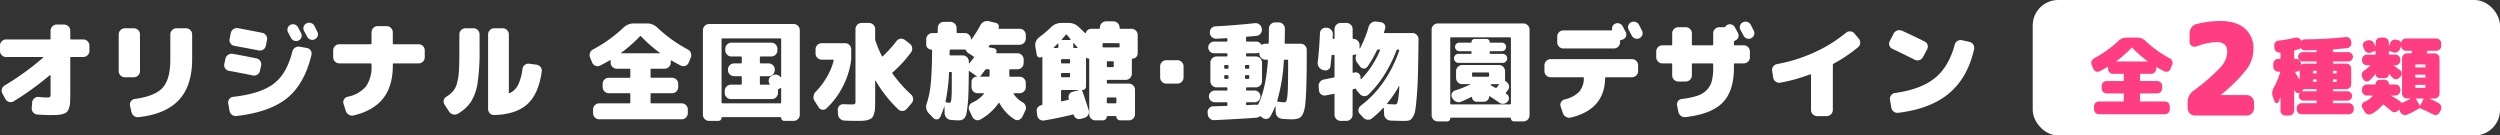 <svg id="レイヤー_1" data-name="レイヤー 1" xmlns="http://www.w3.org/2000/svg" viewBox="0 0 738.315 40">
  <rect x="0" y="0" width="738.315" height="40" fill="#333333" stroke="none"/>
  <defs>
    <style>
      .cls-1 {
        fill: #fff;
      }

      .cls-2 {
        fill: #ff3d80;
      }
    </style>
  </defs>
  <title>txt_design</title>
  <g>
    <g>
      <path class="cls-1" d="M24.617,11.65a1.83,1.83,0,0,1,1.792,1.791v1.6a1.828,1.828,0,0,1-1.792,1.793H21.033a.25.25,0,0,0-.283.283V27.684q0,1.605-.047,2.515a6.269,6.269,0,0,1-.315,1.7,3.11,3.11,0,0,1-.6,1.133,2.69,2.69,0,0,1-1.148.6,7.09,7.09,0,0,1-1.7.3q-.88.05-2.483.049-.975,0-3.4-.159A1.688,1.688,0,0,1,9.809,33.2a1.741,1.741,0,0,1-.44-1.336l.126-1.6a1.768,1.768,0,0,1,.612-1.211,1.641,1.641,0,0,1,1.274-.424q1.6.158,2.452.158a1.643,1.643,0,0,0,.928-.158c.114-.1.173-.418.173-.943V22.309c0-.043-.027-.075-.079-.1a.175.175,0,0,0-.142,0,87.976,87.976,0,0,1-10.657,7.7,1.7,1.7,0,0,1-1.352.189,1.632,1.632,0,0,1-1.069-.818L.723,27.652a1.815,1.815,0,0,1,.66-2.42,78.761,78.761,0,0,0,11.35-8.207.131.131,0,0,0,.047-.125.075.075,0,0,0-.079-.062H1.792A1.721,1.721,0,0,1,.534,16.3,1.722,1.722,0,0,1,0,15.045v-1.6a1.717,1.717,0,0,1,.534-1.255,1.718,1.718,0,0,1,1.258-.536H14.65a.25.25,0,0,0,.284-.283V9.041a1.826,1.826,0,0,1,1.792-1.793h2.232A1.828,1.828,0,0,1,20.75,9.041v2.326a.249.249,0,0,0,.283.283Z"/>
      <path class="cls-1" d="M41.342,21.02a1.824,1.824,0,0,1-1.792,1.791h-2.7a1.826,1.826,0,0,1-1.792-1.791V10.141A1.824,1.824,0,0,1,36.846,8.35h2.7a1.822,1.822,0,0,1,1.792,1.791ZM54.955,8.35a1.824,1.824,0,0,1,1.792,1.791v7.326q0,7.86-3.914,12.056T40.9,34.6a1.757,1.757,0,0,1-1.352-.379A2.046,2.046,0,0,1,38.8,33l-.408-1.824a1.631,1.631,0,0,1,.282-1.274,1.575,1.575,0,0,1,1.132-.675q6.006-.818,8.253-3.348T50.3,17.623V10.141A1.822,1.822,0,0,1,52.094,8.35Z"/>
      <path class="cls-1" d="M74.667,22.277q-4.306-.882-7.042-1.353a1.64,1.64,0,0,1-1.131-.738,1.617,1.617,0,0,1-.252-1.3l.346-1.572a1.738,1.738,0,0,1,.786-1.131,1.827,1.827,0,0,1,1.352-.283q2.735.471,7.042,1.351a1.781,1.781,0,0,1,1.352,2.108l-.346,1.57a1.758,1.758,0,0,1-2.107,1.353Zm15.94-8.111a1.662,1.662,0,0,1,1.132.723,1.576,1.576,0,0,1,.251,1.289q-2.043,8.58-7.168,12.763T69.857,34.254a1.778,1.778,0,0,1-1.352-.361,1.844,1.844,0,0,1-.722-1.209l-.378-2.139a1.607,1.607,0,0,1,.315-1.289,1.553,1.553,0,0,1,1.163-.66q8.048-.912,11.931-3.852t5.518-9.51a1.953,1.953,0,0,1,.8-1.148,1.757,1.757,0,0,1,1.336-.3ZM70.266,8.318q2.766.5,7.2,1.383a1.766,1.766,0,0,1,1.132.77,1.678,1.678,0,0,1,.251,1.336l-.346,1.73a1.685,1.685,0,0,1-.786,1.115,1.756,1.756,0,0,1-1.352.237q-2.358-.473-7.168-1.352a1.7,1.7,0,0,1-1.116-.725,1.6,1.6,0,0,1-.267-1.32l.346-1.728a1.808,1.808,0,0,1,.77-1.147A1.74,1.74,0,0,1,70.266,8.318Zm15.5-.974a1.6,1.6,0,0,1,1.273-.1,1.755,1.755,0,0,1,.99.85c.105.189.252.466.44.834s.335.644.441.832A1.6,1.6,0,0,1,89,11.037a1.522,1.522,0,0,1-.849.928,1.6,1.6,0,0,1-1.242.062,1.643,1.643,0,0,1-.959-.816c-.1-.19-.251-.467-.44-.834s-.335-.645-.44-.834a1.548,1.548,0,0,1-.11-1.24A1.581,1.581,0,0,1,85.766,7.344Zm7.073.283c.105.209.257.514.456.91s.341.682.425.85a1.564,1.564,0,0,1,.094,1.258,1.63,1.63,0,0,1-.849.943,1.6,1.6,0,0,1-1.273.094,1.745,1.745,0,0,1-.99-.85q-.283-.566-.912-1.7a1.637,1.637,0,0,1-.11-1.274,1.572,1.572,0,0,1,.833-.959,1.7,1.7,0,0,1,1.32-.093A1.649,1.649,0,0,1,92.839,7.627Z"/>
      <path class="cls-1" d="M123.649,13.064a1.828,1.828,0,0,1,1.792,1.793v2.075a1.828,1.828,0,0,1-1.792,1.793h-7.357a.249.249,0,0,0-.282.283v.346q0,6.1-2.877,9.73T104.377,34.1a1.8,1.8,0,0,1-1.367-.237,2.047,2.047,0,0,1-.9-1.115l-.66-2.107a1.507,1.507,0,0,1,.157-1.3,1.64,1.64,0,0,1,1.069-.77A9.4,9.4,0,0,0,108.1,25.5a10,10,0,0,0,1.619-6.146v-.346c0-.19-.084-.283-.252-.283H100.2A1.828,1.828,0,0,1,98.4,16.932V14.857a1.828,1.828,0,0,1,1.792-1.793h9.274c.168,0,.252-.093.252-.283V9.512a1.822,1.822,0,0,1,1.792-1.791h2.7a1.824,1.824,0,0,1,1.792,1.791v3.269a.249.249,0,0,0,.282.283Z"/>
      <path class="cls-1" d="M139.84,8.35a1.822,1.822,0,0,1,1.792,1.791v4.81a60.75,60.75,0,0,1-.581,9.494,14.6,14.6,0,0,1-1.934,5.565,11.479,11.479,0,0,1-3.929,3.584,1.787,1.787,0,0,1-1.384.189,2,2,0,0,1-1.163-.816l-1.352-2.076a1.531,1.531,0,0,1-.236-1.289,1.681,1.681,0,0,1,.8-1.069,8.777,8.777,0,0,0,2-1.65A6.353,6.353,0,0,0,135,24.445a17.452,17.452,0,0,0,.55-3.662q.109-2.059.11-5.832v-4.81a1.822,1.822,0,0,1,1.792-1.791ZM158.421,19.1a1.782,1.782,0,0,1,1.194.675,1.655,1.655,0,0,1,.378,1.3q-.913,6.664-4.276,9.7t-9.809,3.192a1.58,1.58,0,0,1-1.242-.5,1.784,1.784,0,0,1-.519-1.289V10.141a1.824,1.824,0,0,1,1.792-1.791h2.547a1.822,1.822,0,0,1,1.792,1.791v17.2c0,.189.083.242.251.158A5.278,5.278,0,0,0,153,25.09a15.119,15.119,0,0,0,1.3-4.731,1.731,1.731,0,0,1,.676-1.179,1.692,1.692,0,0,1,1.3-.362Z"/>
      <path class="cls-1" d="M203.127,14.605a1.854,1.854,0,0,1,.912,1.053,1.813,1.813,0,0,1-.063,1.4l-.6,1.445a1.666,1.666,0,0,1-2.326.85q-1.2-.6-2.735-1.479a.107.107,0,0,0-.142-.016A.155.155,0,0,0,198.1,18v.5a1.828,1.828,0,0,1-1.792,1.793h-3.93c-.168,0-.252.094-.252.281v2.139a.223.223,0,0,0,.252.252h6.13A1.822,1.822,0,0,1,200.3,24.76v.974a1.826,1.826,0,0,1-1.792,1.793h-6.13c-.168,0-.252.094-.252.284v2.451a.223.223,0,0,0,.252.252h8.96a1.828,1.828,0,0,1,1.792,1.791v1.133a1.826,1.826,0,0,1-1.792,1.791h-24.4a1.826,1.826,0,0,1-1.792-1.791V32.305a1.828,1.828,0,0,1,1.792-1.791h8.929c.189,0,.283-.084.283-.252V27.811a.25.25,0,0,0-.283-.284h-6.1a1.826,1.826,0,0,1-1.792-1.793V24.76a1.822,1.822,0,0,1,1.792-1.791h6.1c.189,0,.283-.084.283-.252V20.578a.249.249,0,0,0-.283-.281h-3.742a1.828,1.828,0,0,1-1.792-1.793v-.6a.153.153,0,0,0-.078-.14.1.1,0,0,0-.141.015q-1.416.851-2.924,1.6a1.576,1.576,0,0,1-1.321.047,1.67,1.67,0,0,1-.974-.928l-.6-1.445a1.8,1.8,0,0,1-.063-1.4,1.854,1.854,0,0,1,.912-1.053,41.269,41.269,0,0,0,8.96-6.414,4.3,4.3,0,0,1,3.05-1.257h3.961a4.3,4.3,0,0,1,3.05,1.257A41.244,41.244,0,0,0,203.127,14.605Zm-19.649,1.131H194.8c.126,0,.147-.041.063-.125a41.822,41.822,0,0,1-5.533-4.873c-.126-.125-.251-.115-.377.032a42.834,42.834,0,0,1-5.533,4.841C183.331,15.7,183.352,15.736,183.478,15.736Z"/>
      <path class="cls-1" d="M234.409,7.092A1.828,1.828,0,0,1,236.2,8.883V33.908a1.828,1.828,0,0,1-1.792,1.793h-2.767a.913.913,0,0,1-.943-.943.138.138,0,0,0-.157-.156H213.25a.137.137,0,0,0-.157.156.913.913,0,0,1-.943.943h-2.767a1.826,1.826,0,0,1-1.792-1.793V8.883a1.826,1.826,0,0,1,1.792-1.791Zm-3.993,23.422a.251.251,0,0,0,.283-.284V26.111c0-.041-.027-.072-.079-.093a.173.173,0,0,0-.141,0,.09.09,0,0,1-.063.031l-.22.127c-.043.019-.084.041-.126.062s-.084.041-.126.063a.324.324,0,0,0-.189.314v.85a1.826,1.826,0,0,1-1.792,1.791H215.828a1.826,1.826,0,0,1-1.792-1.791v-.66a1.826,1.826,0,0,1,1.792-1.793h2.955a.25.25,0,0,0,.283-.283V22.748c0-.168-.094-.252-.283-.252h-2.012a1.824,1.824,0,0,1-1.792-1.791v-.189a1.824,1.824,0,0,1,1.792-1.791h2.012a.251.251,0,0,0,.283-.284V16.932c0-.168-.094-.252-.283-.252h-2.8a1.826,1.826,0,0,1-1.792-1.791v-.5a1.824,1.824,0,0,1,1.792-1.791h11.821a1.822,1.822,0,0,1,1.792,1.791v.5a1.824,1.824,0,0,1-1.792,1.791h-3.112c-.189,0-.283.084-.283.252v1.509a.251.251,0,0,0,.283.284h2.327a1.822,1.822,0,0,1,1.791,1.791v.189a1.822,1.822,0,0,1-1.791,1.791h-2.327c-.189,0-.283.084-.283.252v1.981a.25.25,0,0,0,.283.283h2.484c.167,0,.2-.073.094-.221V24.76a1.628,1.628,0,0,1-.2-1.305,1.6,1.6,0,0,1,.771-1.053l.22-.125a1.833,1.833,0,0,1,1.383-.205,1.814,1.814,0,0,1,1.132.8c.042.022.083,0,.126-.062V11.619a.25.25,0,0,0-.283-.283h-17.04a.25.25,0,0,0-.283.283V30.23a.25.25,0,0,0,.283.284Z"/>
      <path class="cls-1" d="M251.386,14.543v3.08a23.735,23.735,0,0,1-2.421,7.813,23.307,23.307,0,0,1-4.873,6.556,1.457,1.457,0,0,1-1.242.408,1.429,1.429,0,0,1-1.084-.722l-1.195-1.856a2.03,2.03,0,0,1-.315-1.4,2.166,2.166,0,0,1,.629-1.3,21.832,21.832,0,0,0,3.285-4.34,18.427,18.427,0,0,0,2.028-4.873.188.188,0,0,0-.047-.187.22.22,0,0,0-.172-.1h-3.333a1.822,1.822,0,0,1-1.792-1.791V14.543a1.826,1.826,0,0,1,1.792-1.793h6.948a1.826,1.826,0,0,1,1.792,1.793Zm12.072,7.01a39.369,39.369,0,0,0,5.6,6.351,1.876,1.876,0,0,1,.6,1.242,1.731,1.731,0,0,1-.409,1.3l-1.446,1.7a1.762,1.762,0,0,1-1.242.614,1.63,1.63,0,0,1-1.273-.457,38.3,38.3,0,0,1-6.7-8.489.114.114,0,0,0-.078-.031c-.032,0-.048.022-.048.063v5.566q0,1.6-.046,2.514a6.748,6.748,0,0,1-.3,1.7,3.153,3.153,0,0,1-.566,1.131,2.512,2.512,0,0,1-1.053.6,5.831,5.831,0,0,1-1.557.3q-.817.048-2.294.047-.849,0-3.27-.094a1.879,1.879,0,0,1-1.289-.566,2.006,2.006,0,0,1-.6-1.289l-.063-1.289a1.6,1.6,0,0,1,.456-1.211,1.493,1.493,0,0,1,1.211-.486q1.225.062,2.452.062a1.776,1.776,0,0,0,.959-.142,1.78,1.78,0,0,0,.142-.957V8.568a1.826,1.826,0,0,1,1.792-1.791h2.231a1.826,1.826,0,0,1,1.792,1.791v2.989a1.348,1.348,0,0,0,.095.533,34.754,34.754,0,0,0,1.886,4.465q.126.219.314.031a40.9,40.9,0,0,0,4.025-4.465,1.612,1.612,0,0,1,1.163-.676,1.839,1.839,0,0,1,1.321.362l1.414,1.1a1.836,1.836,0,0,1,.708,1.194,1.815,1.815,0,0,1-.33,1.353,36.533,36.533,0,0,1-5.6,6.066Z"/>
      <path class="cls-1" d="M302,30.2a2.03,2.03,0,0,1,.881,1.053,1.656,1.656,0,0,1-.063,1.336l-.849,1.824a1.9,1.9,0,0,1-1.022.959,1.41,1.41,0,0,1-1.3-.109,13,13,0,0,1-4.465-4.78c-.105-.146-.2-.158-.283-.031a15.672,15.672,0,0,1-5.439,4.873,1.5,1.5,0,0,1-1.336.063,1.976,1.976,0,0,1-1.022-.975l-.849-1.824a1.656,1.656,0,0,1-.015-1.32,1.8,1.8,0,0,1,.927-.975,9.209,9.209,0,0,0,3.364-2.547q.158-.219-.094-.219H288.7a1.826,1.826,0,0,1-1.792-1.793V24.162a1.5,1.5,0,0,1,1.509-1.508.073.073,0,0,0,.079-.047.075.075,0,0,0-.017-.08l-1.98-1.382a.712.712,0,0,0-.11-.079.617.617,0,0,1-.11-.078.079.079,0,0,0-.1-.049.077.077,0,0,0-.063.081q-.032,3.615-.094,5.972t-.251,4.041q-.189,1.681-.362,2.529a2.668,2.668,0,0,1-.613,1.321,1.779,1.779,0,0,1-.833.566,5.244,5.244,0,0,1-1.147.094q-.283,0-1.981-.125a1.921,1.921,0,0,1-1.305-.629,2.059,2.059,0,0,1-.55-1.351l-.063-1.981c-.021-.021-.042-.043-.063-.062a21.869,21.869,0,0,1-1.195,3.173,1.122,1.122,0,0,1-.927.678,1.211,1.211,0,0,1-1.084-.394l-1.384-1.446a2.739,2.739,0,0,1-.534-2.955,26.774,26.774,0,0,0,1.147-5.816q.361-3.522.393-9.746c0-.168-.073-.252-.22-.252a1.5,1.5,0,0,1-1.509-1.51v-1.57a1.826,1.826,0,0,1,1.792-1.793h1.321a.25.25,0,0,0,.282-.284V8.254A1.748,1.748,0,0,1,277.464,7a1.669,1.669,0,0,1,1.242-.535h2.012a1.826,1.826,0,0,1,1.792,1.791V9.48a.25.25,0,0,0,.283.284h2.169a1.826,1.826,0,0,1,1.792,1.793.1.1,0,0,0,.063.093.063.063,0,0,0,.095-.031,32.79,32.79,0,0,0,2.641-4.213A2.243,2.243,0,0,1,290.637,6.4a2.2,2.2,0,0,1,1.462-.127l2.012.5a1.106,1.106,0,0,1,.77.582,1.064,1.064,0,0,1,.016.959c-.042.125,0,.188.126.188h6.13a1.826,1.826,0,0,1,1.792,1.793V11.43a1.826,1.826,0,0,1-1.792,1.793H292.6a.469.469,0,0,0-.409.252.619.619,0,0,0-.078.093.785.785,0,0,0-.079.125c-.105.147-.063.243.126.284l1.383.283a.946.946,0,0,1,.661.5.819.819,0,0,1,0,.818c-.063.106-.032.156.094.156h6.225a1.828,1.828,0,0,1,1.792,1.793V18.66a1.828,1.828,0,0,1-1.792,1.793h-2.17a.25.25,0,0,0-.282.283v.66c0,.125,0,.3.015.518s.016.383.016.488a.222.222,0,0,0,.251.252h2.8a1.824,1.824,0,0,1,1.792,1.791v1.289a1.826,1.826,0,0,1-1.792,1.793h-1.666a.153.153,0,0,0-.141.078.1.1,0,0,0,.015.141A7.543,7.543,0,0,0,302,30.2Zm-21.692.156a.522.522,0,0,0,.408-.14,2.767,2.767,0,0,0,.236-1.037,25.2,25.2,0,0,0,.126-2.61q.015-1.713.016-5.078c0-.168-.1-.252-.284-.252h-.251c-.188,0-.283.084-.283.252a53.1,53.1,0,0,1-1.006,8.364c-.042.189.02.3.188.345A3.451,3.451,0,0,0,280.31,30.355Zm7.262-13.3a.241.241,0,0,0-.063-.379l-1.635-1.069a1.448,1.448,0,0,1-.566-.754.386.386,0,0,0-.346-.22h-4.244c-.168,0-.251.093-.251.283,0,.146-.006.351-.016.613s-.016.455-.016.582c0,.168.095.25.283.25h3.615a1.826,1.826,0,0,1,1.792,1.793v.471a.1.1,0,0,0,.063.1.065.065,0,0,0,.1-.032Q287.164,17.624,287.572,17.059Zm4.684,4.337v-.66a.25.25,0,0,0-.283-.283h-.6a.454.454,0,0,0-.409.19q-.943,1.255-1.414,1.822c-.084.127-.053.189.094.189h2.3c.188,0,.283-.084.283-.252C292.246,22.193,292.256,21.857,292.256,21.4Z"/>
      <path class="cls-1" d="M334.2,8.506a1.826,1.826,0,0,1,1.792,1.793v5.5a1.558,1.558,0,0,1-1.509,1.508.2.2,0,0,0-.22.22v4.276a1.828,1.828,0,0,1-1.792,1.793h-5.313c-.189,0-.283.084-.283.25v.566a.249.249,0,0,0,.283.283h6.256A1.826,1.826,0,0,1,335.2,26.49v7.262a1.822,1.822,0,0,1-1.792,1.791H330.8a1.13,1.13,0,0,1-1.1-1.1.138.138,0,0,0-.157-.156h-2.515a.138.138,0,0,0-.157.156,1.128,1.128,0,0,1-1.1,1.1h-2.3a1.822,1.822,0,0,1-1.792-1.791V17.467a.14.14,0,0,0-.158-.158.96.96,0,0,1-.6-.219.1.1,0,0,0-.126-.031.1.1,0,0,0-.063.093v8.4a1.074,1.074,0,0,1-1.037,1.037c-.126,0-.168.041-.126.125q1.1,2.988,1.949,5.879a1.583,1.583,0,0,1-.157,1.336,1.855,1.855,0,0,1-1.1.865l-1.1.315a1.6,1.6,0,0,1-1.257-.141,1.587,1.587,0,0,1-.786-.99q-.063-.224-.314-.159-4.276,1.069-8.457,1.762a1.739,1.739,0,0,1-2.013-1.478l-.157-1.164a1.582,1.582,0,0,1,.315-1.225,1.717,1.717,0,0,1,1.1-.66.283.283,0,0,0,.252-.283V16.9a.1.1,0,0,0-.063-.093.129.129,0,0,0-.126,0,.878.878,0,0,1-.912.109.931.931,0,0,1-.566-.738l-.409-2.453a2.706,2.706,0,0,1,.2-1.539,2.916,2.916,0,0,1,.991-1.227A33.327,33.327,0,0,0,310.4,8.035a4.256,4.256,0,0,1,3.018-1.258h2.232a4.138,4.138,0,0,1,3.019,1.289q.879.85,1.76,1.666a.14.14,0,0,0,.157.032.188.188,0,0,0,.126-.125,1.644,1.644,0,0,1,1.666-1.133h2.2c.167,0,.251-.094.251-.283V8.1a1.828,1.828,0,0,1,1.793-1.793h2.232A1.828,1.828,0,0,1,330.644,8.1v.125a.25.25,0,0,0,.283.283Zm-21.63,5.377v-.944a.1.1,0,0,0-.063-.093.1.1,0,0,0-.126.031c-.272.271-.66.639-1.163,1.1-.042.021-.052.058-.031.109s.052.08.094.08h1.006A.251.251,0,0,0,312.566,13.883Zm.786,3.867v.723c0,.168.094.252.283.252h2.138a.222.222,0,0,0,.251-.252V17.75c0-.189-.084-.283-.251-.283h-2.138A.25.25,0,0,0,313.352,17.75Zm0,4.086v.723c0,.168.094.252.283.252h2.138a.222.222,0,0,0,.251-.252v-.723c0-.188-.084-.283-.251-.283h-2.138A.25.25,0,0,0,313.352,21.836Zm5.251,4.81a.027.027,0,0,0,.031-.031.028.028,0,0,0-.031-.031h-4.968a.25.25,0,0,0-.283.283v2.862c0,.167.084.23.252.187.209-.041.519-.109.927-.205s.718-.162.927-.2c.168-.043.231-.137.189-.283a1.654,1.654,0,0,1,.126-1.336,1.513,1.513,0,0,1,1.038-.8Zm-5-15.058c-.042.021-.053.062-.032.125s.053.094.095.094h2.389c.042,0,.073-.026.094-.078a.165.165,0,0,0,0-.141q-.189-.22-.534-.66c-.231-.293-.409-.514-.534-.66-.085-.127-.189-.127-.315,0Q314.013,11.147,313.6,11.588Zm3.364,1.258v1.037a.25.25,0,0,0,.282.283h.85c.041,0,.073-.027.094-.08s.02-.088,0-.109c-.231-.252-.577-.649-1.038-1.2a.1.1,0,0,0-.125-.031A.1.1,0,0,0,316.968,12.846Zm13.676.879V13c0-.168-.1-.252-.283-.252H325.9c-.188,0-.283.084-.283.252v.723a.25.25,0,0,0,.283.283h4.465A.25.25,0,0,0,330.644,13.725Zm-1.729,5.816V18.348c0-.168-.1-.252-.284-.252h-1.477c-.189,0-.283.084-.283.252v1.193a.25.25,0,0,0,.283.283h1.477A.251.251,0,0,0,328.915,19.541Zm-1.761,9.244a.25.25,0,0,0-.283.283V30.23a.25.25,0,0,0,.283.284h2.263a.25.25,0,0,0,.283-.284V29.068a.25.25,0,0,0-.283-.283Z"/>
      <path class="cls-1" d="M347.746,17.781a1.824,1.824,0,0,1,1.792,1.791v3.334a1.828,1.828,0,0,1-1.792,1.791h-3.332a1.826,1.826,0,0,1-1.792-1.791V19.572a1.822,1.822,0,0,1,1.792-1.791Z"/>
      <path class="cls-1" d="M384.121,12.908a1.826,1.826,0,0,1,1.793,1.791v1.666q0,12.39-.6,15.531-.473,2.517-1.793,3.051a6.608,6.608,0,0,1-2.326.282q-.817,0-2.641-.157a1.891,1.891,0,0,1-1.273-.629,2.008,2.008,0,0,1-.549-1.32l-.033-1.666c0-.021-.016-.031-.047-.031a.106.106,0,0,0-.078.031,25.842,25.842,0,0,1-1.383,2.893,1.437,1.437,0,0,1-1.053.754,1.547,1.547,0,0,1-1.273-.315l-.473-.377a.345.345,0,0,0-.439,0,1.651,1.651,0,0,1-.913.346q-4.968.378-12.449.722a1.7,1.7,0,0,1-1.289-.47,1.846,1.846,0,0,1-.6-1.227l-.063-.535a1.629,1.629,0,0,1,.424-1.273,1.648,1.648,0,0,1,1.21-.58q2.641-.064,3.962-.127c.167,0,.251-.094.251-.284v-.5a.25.25,0,0,0-.283-.283h-3.49a1.73,1.73,0,0,1,0-3.459h3.49c.189,0,.283-.082.283-.25v-.41a.251.251,0,0,0-.283-.283h-2.955a1.824,1.824,0,0,1-1.792-1.791V18.473a1.828,1.828,0,0,1,1.792-1.793h2.955c.189,0,.283-.082.283-.25v-.41a.251.251,0,0,0-.283-.284h-3.646a1.645,1.645,0,0,1-1.227-.517,1.709,1.709,0,0,1,0-2.422,1.642,1.642,0,0,1,1.227-.518h3.646a.249.249,0,0,0,.283-.283v-.471a.222.222,0,0,0-.251-.252q-2.108.126-2.987.157a1.838,1.838,0,0,1-1.32-.455,1.771,1.771,0,0,1-.629-1.243V9.67a1.666,1.666,0,0,1,.408-1.274,1.718,1.718,0,0,1,1.195-.613q5.565-.284,11.7-.943a1.892,1.892,0,0,1,1.32.377,1.667,1.667,0,0,1,.692,1.164l.031.252a1.662,1.662,0,0,1-.377,1.305,1.681,1.681,0,0,1-1.195.644c-.336.041-.817.088-1.446.141s-1.089.089-1.383.109c-.168,0-.252.1-.252.283V12a.249.249,0,0,0,.283.283h2.7a1.628,1.628,0,0,1,1.477.817c.064.127.168.148.314.064a1.869,1.869,0,0,1,.943-.252h.692c.189,0,.283-.084.283-.252q.065-2.64.062-4.244a1.83,1.83,0,0,1,1.793-1.793h1.131a1.828,1.828,0,0,1,1.793,1.793q0,1.573-.062,4.213c0,.187.084.283.252.283Zm-21.315,7.137v-.566a.251.251,0,0,0-.284-.284H361.8c-.168,0-.251.094-.251.284v.566a.222.222,0,0,0,.251.252h.723C362.711,20.3,362.806,20.213,362.806,20.045Zm0,2.955v-.566c0-.168-.095-.252-.284-.252H361.8a.222.222,0,0,0-.251.252V23c0,.188.083.283.251.283h.723A.251.251,0,0,0,362.806,23Zm4.873-3.521v.566q0,.252.282.252h.693c.187,0,.283-.084.283-.252v-.566a.251.251,0,0,0-.283-.284h-.693A.25.25,0,0,0,367.679,19.479Zm0,3.521a.25.25,0,0,0,.282.283h.693a.251.251,0,0,0,.283-.283v-.566c0-.168-.1-.252-.283-.252h-.693q-.282,0-.282.252Zm3.9,7.8q2.26-4.433,2.859-12.891c0-.187-.084-.283-.25-.283h-.473a1.822,1.822,0,0,1-1.791-1.791v-.1a.155.155,0,0,0-.078-.14.141.141,0,0,0-.142-.016,1.857,1.857,0,0,1-.723.156h-2.7c-.189,0-.283.084-.283.252v.41a.25.25,0,0,0,.283.282h2.641a1.824,1.824,0,0,1,1.791,1.793v5.533a1.821,1.821,0,0,1-1.791,1.791h-2.641c-.189,0-.283.084-.283.252v.408a.25.25,0,0,0,.283.283h2.231a1.645,1.645,0,0,1,1.227.52,1.7,1.7,0,0,1,0,2.42,1.648,1.648,0,0,1-1.227.519h-2.231a.25.25,0,0,0-.283.283v.284a.251.251,0,0,0,.283.283c.313-.022.755-.049,1.321-.08s.963-.047,1.194-.047a2.029,2.029,0,0,1,.41.031A.308.308,0,0,0,371.578,30.8Zm8.834-10.188v-2.7a.251.251,0,0,0-.284-.283h-.691c-.189,0-.283.084-.283.252a51.265,51.265,0,0,1-1.949,11.82.229.229,0,0,0,.189.315,13.823,13.823,0,0,0,1.916.189.59.59,0,0,0,.52-.252,3.506,3.506,0,0,0,.314-1.211,28.078,28.078,0,0,0,.2-2.89Q380.41,23.912,380.412,20.609Z"/>
      <path class="cls-1" d="M417.163,9.764a1.665,1.665,0,0,1,1.242.535,1.747,1.747,0,0,1,.518,1.258q-.063,6.1-.157,9.933t-.33,6.7q-.235,2.859-.456,4.244a5.339,5.339,0,0,1-.77,2.185,2.194,2.194,0,0,1-1.038.942,5.587,5.587,0,0,1-1.462.142q-1.666,0-4.024-.094a2,2,0,0,1-1.32-.566,1.824,1.824,0,0,1-.6-1.289l-.1-1.793c0-.041-.031-.072-.094-.094s-.1-.01-.125.031a27.435,27.435,0,0,1-3.3,3.083,1.708,1.708,0,0,1-1.352.361,2.027,2.027,0,0,1-1.258-.676l-.974-1.07a1.448,1.448,0,0,1-.361-1.24,1.742,1.742,0,0,1,.675-1.149,30.806,30.806,0,0,0,6.76-7.1,36.086,36.086,0,0,0,4.59-9.211c.042-.168-.022-.252-.189-.252h-.283a.344.344,0,0,0-.345.252,40.011,40.011,0,0,1-3.647,7.308,29.458,29.458,0,0,1-4.653,5.739,1.583,1.583,0,0,1-1.274.439,1.806,1.806,0,0,1-1.242-.629l-.817-.91a2.067,2.067,0,0,1-.283-.5.237.237,0,0,0-.314-.156,1.1,1.1,0,0,1-.221.062,2.209,2.209,0,0,0-.251.063.316.316,0,0,0-.252.345v7.262A1.826,1.826,0,0,1,397.67,35.7h-1.76a1.828,1.828,0,0,1-1.792-1.793V27.936c0-.19-.084-.262-.251-.221-1.049.211-1.845.367-2.39.473a1.623,1.623,0,0,1-1.3-.315,1.573,1.573,0,0,1-.644-1.164l-.094-1.193a1.82,1.82,0,0,1,.377-1.321,1.958,1.958,0,0,1,1.194-.724l2.862-.565a.3.3,0,0,0,.251-.314v-6.1a.25.25,0,0,0-.283-.283h-.314c-.188,0-.283.084-.283.252q-.189,1.98-.315,3.018a1.357,1.357,0,0,1-.644,1.068,1.513,1.513,0,0,1-1.274.189l-.377-.093a2.056,2.056,0,0,1-1.147-.866,2.007,2.007,0,0,1-.33-1.4q.471-3.806.66-8.584a1.672,1.672,0,0,1,1.823-1.6h.221a1.886,1.886,0,0,1,1.272.629,1.782,1.782,0,0,1,.488,1.321c0,.105-.011.283-.032.535s-.031.429-.031.535c0,.187.083.281.252.281h.031c.189,0,.283-.082.283-.25V8.568a1.828,1.828,0,0,1,1.792-1.791h1.76a1.826,1.826,0,0,1,1.792,1.791v2.674a.221.221,0,0,0,.252.25,1.826,1.826,0,0,1,1.792,1.793v.975c0,.043.016.062.047.062a.108.108,0,0,0,.079-.031,32.023,32.023,0,0,0,2.578-6.414,2.168,2.168,0,0,1,.833-1.162,1.867,1.867,0,0,1,1.368-.346l1.351.188a1.53,1.53,0,0,1,1.116.66,1.368,1.368,0,0,1,.173,1.258c-.042.127-.093.295-.157.5s-.115.376-.157.5c-.042.19.021.284.189.284Zm-9.621,5.125q.126-.252-.157-.252h-.408a.4.4,0,0,0-.378.283,31.713,31.713,0,0,1-2.766,4.779,1.219,1.219,0,0,1-1.069.549,1.3,1.3,0,0,1-1.069-.58l-.849-1.1a2.276,2.276,0,0,1-.283-2.388.088.088,0,0,0-.016-.11c-.031-.033-.057-.037-.078-.017a1.952,1.952,0,0,1-.755.158c-.168,0-.252.094-.252.283V21.3c0,.168.084.23.252.187a.237.237,0,0,0,.094-.031.292.292,0,0,1,.126-.031,1.426,1.426,0,0,1,1.242.2,1.32,1.32,0,0,1,.614,1.084l.031.566c0,.041.031.072.094.094s.1.012.126-.031A27.444,27.444,0,0,0,407.542,14.889Zm4.5,15.939a.6.6,0,0,0,.534-.283,4.792,4.792,0,0,0,.377-1.494q.189-1.21.314-3.6c0-.041-.015-.062-.047-.062s-.057.021-.078.062a33.359,33.359,0,0,1-3.49,5.094c-.084.125-.042.189.126.189Q411.125,30.829,412.039,30.828Z"/>
      <path class="cls-1" d="M449.923,6.934a1.828,1.828,0,0,1,1.792,1.793V34.066a1.824,1.824,0,0,1-1.792,1.791h-2.766a.912.912,0,0,1-.944-.941.139.139,0,0,0-.157-.158h-17.6a.14.14,0,0,0-.158.158.91.91,0,0,1-.943.941h-2.767a1.822,1.822,0,0,1-1.791-1.791V8.727a1.826,1.826,0,0,1,1.791-1.793Zm-3.71,23.611V11.305a.25.25,0,0,0-.283-.284H428.576a.25.25,0,0,0-.283.284v19.24a.25.25,0,0,0,.283.283H445.93A.25.25,0,0,0,446.213,30.545Zm-.88-3.961c-.357.482-.555.744-.6.785-.106.147-.084.264.062.346a.139.139,0,0,1,.095.031,1.317,1.317,0,0,1,.707,1.024,1.419,1.419,0,0,1-.33,1.209,1.815,1.815,0,0,1-1.194.66,1.754,1.754,0,0,1-1.321-.346q-1.822-1.257-2.766-1.854-.033-.064-.126-.015c-.064.031-.1.066-.1.109a1.5,1.5,0,0,1-1.509,1.51h-2.2a1.346,1.346,0,0,1-1.32-1.322c0-.1-.063-.135-.189-.094q-1.885.944-3.049,1.416a1.814,1.814,0,0,1-1.4,0,2.131,2.131,0,0,1-1.085-.943l-.188-.315a1.331,1.331,0,0,1-.047-1.211,1.474,1.474,0,0,1,.895-.834,37.928,37.928,0,0,0,4.5-1.76c.042-.021.063-.046.063-.078s-.021-.047-.063-.047h-2.358a1.828,1.828,0,0,1-1.792-1.793V20.988a1.828,1.828,0,0,1,1.792-1.793h10.878a1.826,1.826,0,0,1,1.792,1.793V23.6a.508.508,0,0,0,.221.439l.188.125a1.733,1.733,0,0,1,.754,1.133A1.61,1.61,0,0,1,445.333,26.584ZM434.3,15.9a.25.25,0,0,0,.283-.284v-.22a.25.25,0,0,0-.283-.282h-3.333a1.227,1.227,0,0,1-.88-.363,1.252,1.252,0,0,1,0-1.791,1.233,1.233,0,0,1,.88-.361h3.458a.14.14,0,0,0,.158-.158.915.915,0,0,1,.943-.944h3.458a.913.913,0,0,1,.943.944.14.14,0,0,0,.158.158h3.458a1.237,1.237,0,0,1,.88.361,1.252,1.252,0,0,1,0,1.791,1.231,1.231,0,0,1-.88.363h-3.333a.25.25,0,0,0-.283.282v.22a.251.251,0,0,0,.283.284h3.584a1.341,1.341,0,0,1,1.321,1.32,1.317,1.317,0,0,1-.393.943,1.239,1.239,0,0,1-.928.408H430.714a1.235,1.235,0,0,1-.927-.408,1.314,1.314,0,0,1-.394-.943,1.342,1.342,0,0,1,1.321-1.32Zm5.47,6.476V21.68a.25.25,0,0,0-.283-.284h-4.5c-.168,0-.252.094-.252.284v.691c0,.188.084.283.252.283h4.5A.25.25,0,0,0,439.768,22.371Zm2.893,2.7c.1-.146.073-.219-.1-.219h-1.855a.631.631,0,0,0-.408.125c-.105.084-.095.168.031.252q.628.313,1.29.692a.289.289,0,0,0,.408-.094,3.73,3.73,0,0,0,.314-.379A3.884,3.884,0,0,1,442.661,25.074Z"/>
      <path class="cls-1" d="M481.991,17.467a1.822,1.822,0,0,1,1.792,1.791V21.02a1.824,1.824,0,0,1-1.792,1.791H474.32a.25.25,0,0,0-.283.283q-.159,9.274-10.218,11.633a1.808,1.808,0,0,1-1.367-.237,2.063,2.063,0,0,1-.9-1.115l-.66-1.949a1.48,1.48,0,0,1,.142-1.274,1.7,1.7,0,0,1,1.052-.8,8.479,8.479,0,0,0,4.292-2.264,6.057,6.057,0,0,0,1.368-3.992.25.25,0,0,0-.283-.283h-9.557a1.824,1.824,0,0,1-1.792-1.791V19.258a1.822,1.822,0,0,1,1.792-1.791Zm-22.1-6.7a1.822,1.822,0,0,1,1.792-1.791h14.21a.222.222,0,0,0,.173-.1.19.19,0,0,0,.048-.188,1.473,1.473,0,0,1,.848-1.666,1.6,1.6,0,0,1,1.274-.095,1.753,1.753,0,0,1,.99.849c.105.19.251.467.441.834s.335.645.439.832a1.561,1.561,0,0,1,.1,1.258,1.521,1.521,0,0,1-.849.912,1.5,1.5,0,0,1-.629.188c-.188,0-.283.084-.283.252v.472a1.826,1.826,0,0,1-1.792,1.791H461.681a1.826,1.826,0,0,1-1.792-1.791Zm24.146-3.458c.1.209.256.514.455.911l.425.849a1.564,1.564,0,0,1,.094,1.258,1.627,1.627,0,0,1-.849.943,1.6,1.6,0,0,1-1.274.094,1.743,1.743,0,0,1-.99-.849q-.282-.566-.911-1.7a1.634,1.634,0,0,1-.11-1.273,1.569,1.569,0,0,1,.833-.959,1.7,1.7,0,0,1,1.32-.094A1.655,1.655,0,0,1,484.035,7.312Z"/>
      <path class="cls-1" d="M515,13.379a1.826,1.826,0,0,1,1.792,1.793v1.76A1.828,1.828,0,0,1,515,18.725h-2.64a.249.249,0,0,0-.283.283v.974q0,6.885-3.317,10.3t-10.957,4.291a1.849,1.849,0,0,1-1.367-.345,1.9,1.9,0,0,1-.771-1.194l-.376-1.886a1.615,1.615,0,0,1,.266-1.258,1.534,1.534,0,0,1,1.116-.66,23.2,23.2,0,0,0,4.575-.944,6.917,6.917,0,0,0,2.814-1.713,6.016,6.016,0,0,0,1.478-2.64,15.738,15.738,0,0,0,.408-3.946v-.974a.249.249,0,0,0-.283-.283h-5.722a.249.249,0,0,0-.283.283v3.269a1.828,1.828,0,0,1-1.792,1.791h-2.232a1.826,1.826,0,0,1-1.792-1.791V19.008c0-.19-.084-.283-.252-.283H490.92a1.83,1.83,0,0,1-1.792-1.793v-1.76a1.828,1.828,0,0,1,1.792-1.793h2.672c.168,0,.252-.094.252-.283V9.826a1.822,1.822,0,0,1,1.792-1.791h2.232a1.824,1.824,0,0,1,1.792,1.791V13.1a.25.25,0,0,0,.283.283h5.722a.25.25,0,0,0,.283-.283V9.826a1.822,1.822,0,0,1,1.792-1.791h1.415a.452.452,0,0,0,.408-.189,2.01,2.01,0,0,1,.566-.5,1.6,1.6,0,0,1,1.274-.1,1.755,1.755,0,0,1,.99.85c.083.189.231.466.44.834s.356.644.44.832a1.559,1.559,0,0,1,.1,1.257,1.526,1.526,0,0,1-.849.913.143.143,0,0,0-.079.031.624.624,0,0,0-.078.062c-.189.084-.283.19-.283.315V13.1a.25.25,0,0,0,.283.283Zm2.044-6.067c.1.209.256.514.455.911l.425.849a1.565,1.565,0,0,1,.095,1.258,1.629,1.629,0,0,1-.85.943,1.593,1.593,0,0,1-1.273.094,1.74,1.74,0,0,1-.99-.849q-.283-.566-.911-1.7a1.639,1.639,0,0,1-.111-1.273,1.572,1.572,0,0,1,.833-.959,1.7,1.7,0,0,1,1.321-.094A1.655,1.655,0,0,1,517.046,7.312Z"/>
      <path class="cls-1" d="M547.637,9.857l1.289,1.541a1.788,1.788,0,0,1-.189,2.547,44.01,44.01,0,0,1-7.2,4.842.467.467,0,0,0-.251.408v13.3a1.83,1.83,0,0,1-1.793,1.793h-2.861a1.826,1.826,0,0,1-1.792-1.793V22.15a.182.182,0,0,0-.094-.156.2.2,0,0,0-.189-.031,48.726,48.726,0,0,1-8.8,2.451,1.7,1.7,0,0,1-1.336-.314,1.753,1.753,0,0,1-.739-1.162l-.314-1.981a1.644,1.644,0,0,1,.3-1.3,1.866,1.866,0,0,1,1.147-.74,45.827,45.827,0,0,0,10.925-3.41,41.328,41.328,0,0,0,9.385-5.8,1.844,1.844,0,0,1,1.3-.439A1.593,1.593,0,0,1,547.637,9.857Z"/>
      <path class="cls-1" d="M558.861,14.416a1.607,1.607,0,0,1-.881-.99,1.583,1.583,0,0,1,.126-1.3l1.132-2.2a1.924,1.924,0,0,1,2.483-.85q3.4,1.542,6.7,3.207a1.509,1.509,0,0,1,.85,1.006,1.715,1.715,0,0,1-.157,1.32l-1.227,2.264a1.725,1.725,0,0,1-1.069.881,1.762,1.762,0,0,1-1.383-.127Q561.753,15.769,558.861,14.416Zm22.762-2.043a1.751,1.751,0,0,1,1.131.787,1.719,1.719,0,0,1,.251,1.352q-1.885,8.392-7.356,13.015t-15.06,5.785a1.73,1.73,0,0,1-1.336-.363,1.87,1.87,0,0,1-.707-1.209l-.378-2.295a1.608,1.608,0,0,1,.315-1.289,1.655,1.655,0,0,1,1.163-.691q7.641-1.07,11.759-4.4t5.879-9.871a1.749,1.749,0,0,1,.817-1.1,1.729,1.729,0,0,1,1.32-.219Z"/>
    </g>
    <g>
      <rect class="cls-1" x="600.315" width="138" height="40" rx="7.514"/>
      <g>
        <path class="cls-2" d="M640.8,17.244a1.473,1.473,0,0,1,.73.842,1.446,1.446,0,0,1-.05,1.119L641,20.363a1.33,1.33,0,0,1-1.86.678q-.957-.477-2.188-1.182a.085.085,0,0,0-.114-.011.119.119,0,0,0-.062.113v.4a1.462,1.462,0,0,1-1.434,1.434H632.2c-.134,0-.2.074-.2.224v1.711a.178.178,0,0,0,.2.2h4.9a1.459,1.459,0,0,1,1.434,1.433v.779A1.46,1.46,0,0,1,637.1,27.58h-4.9c-.134,0-.2.076-.2.227V29.77a.178.178,0,0,0,.2.2h7.168A1.459,1.459,0,0,1,640.8,31.4v.9a1.46,1.46,0,0,1-1.433,1.433H619.85a1.459,1.459,0,0,1-1.433-1.433v-.9a1.457,1.457,0,0,1,1.433-1.433h7.143c.15,0,.226-.067.226-.2V27.807a.2.2,0,0,0-.226-.227h-4.879a1.462,1.462,0,0,1-1.435-1.434v-.779a1.46,1.46,0,0,1,1.435-1.433h4.879c.15,0,.226-.067.226-.2V22.021a.2.2,0,0,0-.226-.224H624a1.462,1.462,0,0,1-1.434-1.434v-.478a.127.127,0,0,0-.063-.114.084.084,0,0,0-.113.012q-1.133.679-2.339,1.283A1.255,1.255,0,0,1,619,21.1a1.327,1.327,0,0,1-.78-.741l-.478-1.158a1.437,1.437,0,0,1-.05-1.119,1.473,1.473,0,0,1,.73-.842,33.192,33.192,0,0,0,7.167-5.131,3.436,3.436,0,0,1,2.44-1.006h3.169a3.434,3.434,0,0,1,2.439,1.006A33.15,33.15,0,0,0,640.8,17.244Zm-15.718.9h9.053c.1,0,.117-.033.051-.1a33.513,33.513,0,0,1-4.427-3.9c-.1-.1-.2-.091-.3.026a34.41,34.41,0,0,1-4.427,3.873C624.963,18.115,624.981,18.148,625.082,18.148Z"/>
        <path class="cls-2" d="M663.538,28.084a2.192,2.192,0,0,1,2.15,2.15v1.735a2.19,2.19,0,0,1-2.15,2.15H648.22a2.188,2.188,0,0,1-2.15-2.15V30.234a4.151,4.151,0,0,1,1.7-3.433,56.1,56.1,0,0,0,8.111-7.037,7.125,7.125,0,0,0,1.886-4.508q0-2.831-3.206-2.83a18.64,18.64,0,0,0-5.886,1.283,1.481,1.481,0,0,1-1.395-.17,1.357,1.357,0,0,1-.642-1.187V9.861a2.9,2.9,0,0,1,.566-1.754,2.547,2.547,0,0,1,1.471-1,29.566,29.566,0,0,1,7.018-.906q4.714,0,7.262,2.207A7.643,7.643,0,0,1,665.5,14.5a10.136,10.136,0,0,1-1.944,5.885,45.836,45.836,0,0,1-7.639,7.584.1.1,0,0,0-.038.074.034.034,0,0,0,.038.039Z"/>
        <path class="cls-2" d="M693.694,30.473a1.459,1.459,0,0,1,1.433,1.433v.4a1.46,1.46,0,0,1-1.433,1.433H679.71a1.46,1.46,0,0,1-1.433-1.433v-.4a1.459,1.459,0,0,1,1.433-1.433h4.25a.2.2,0,0,0,.227-.227v-.3a.2.2,0,0,0-.227-.226h-3.671a1.377,1.377,0,0,1-1.081-2.239.048.048,0,0,0,0-.062c-.018-.025-.035-.029-.051-.014a1.148,1.148,0,0,1-.856-.025,1.165,1.165,0,0,1-.629-.6.119.119,0,0,0-.024-.062.109.109,0,0,1-.025-.063.087.087,0,0,0-.063-.025c-.025,0-.038.008-.038.025v6.036a1.459,1.459,0,0,1-1.434,1.433h-1.157a1.457,1.457,0,0,1-1.433-1.433V28.738c0-.017-.013-.025-.038-.025s-.038.008-.038.025a12.649,12.649,0,0,1-.5,1.332.56.56,0,0,1-.59.377.6.6,0,0,1-.567-.427l-.554-1.483a3.087,3.087,0,0,1,.252-2.592,22.3,22.3,0,0,0,1.937-4.6c.033-.117-.025-.176-.176-.176h-.428a1.462,1.462,0,0,1-1.433-1.434v-.906a1.46,1.46,0,0,1,1.433-1.433h.478a.2.2,0,0,0,.227-.227V15.709c0-.117-.068-.176-.2-.176a1.453,1.453,0,0,1-1.068-.326,1.358,1.358,0,0,1-.516-.982l-.076-.7a1.4,1.4,0,0,1,.315-1.031,1.315,1.315,0,0,1,.943-.5,34.934,34.934,0,0,0,4.9-.853,1.57,1.57,0,0,1,1.019.088,1.489,1.489,0,0,1,.742.691c.051.117.126.125.227.026a1.425,1.425,0,0,1,.93-.329,111.762,111.762,0,0,0,12-.677,1.473,1.473,0,0,1,1.635,1.207l.05.451a1.3,1.3,0,0,1-.264,1.056,1.372,1.372,0,0,1-.943.555q-2.515.276-4,.377a.2.2,0,0,0-.227.227v.351a.2.2,0,0,0,.227.227h4.3a1.317,1.317,0,0,1,.981.414,1.368,1.368,0,0,1,0,1.937,1.31,1.31,0,0,1-.981.414h-4.3a.2.2,0,0,0-.227.227v.176a.2.2,0,0,0,.227.226h3.748a1.462,1.462,0,0,1,1.434,1.434v4.678a1.459,1.459,0,0,1-1.434,1.433h-3.748c-.15,0-.227.069-.227.2v.2a.2.2,0,0,0,.227.224h4.05a1.314,1.314,0,0,1,.98.416,1.364,1.364,0,0,1,0,1.936,1.314,1.314,0,0,1-.98.416h-4.05a.2.2,0,0,0-.227.226v.3a.2.2,0,0,0,.227.227Zm-9.507-15.317v-.125c0-.152-.067-.226-.2-.226q-3.168.073-3.295.074a1.352,1.352,0,0,1-1.081-.5.192.192,0,0,0-.3-.051,1.6,1.6,0,0,1-.352.176q-.479.153-1.233.328a.236.236,0,0,0-.2.25v2.088c0,.15.066.227.2.227h.377a1.46,1.46,0,0,1,1.434,1.433v.2a.081.081,0,0,0,.05.076.084.084,0,0,0,.1-.025,1.4,1.4,0,0,1,.905-.3h3.37c.152,0,.227-.066.227-.2v-.2a.2.2,0,0,0-.227-.227h-3.923a1.383,1.383,0,0,1,0-2.765h3.923A.2.2,0,0,0,684.187,15.156Zm-6.363,6.213c.151.25.36.6.629,1.055s.461.771.578.957a.066.066,0,0,0,.126-.026V20.916c0-.033-.022-.059-.063-.076s-.072-.008-.089.025a1.4,1.4,0,0,1-.9.3h-.176a.121.121,0,0,0-.113.074A.1.1,0,0,0,677.824,21.369Zm6.363,5.358v-.2c0-.134-.075-.2-.227-.2h-3.521a.279.279,0,0,0-.276.153,2.276,2.276,0,0,1-.352.5c-.018.017-.018.025,0,.025h.075a1.182,1.182,0,0,1,.4-.051h3.671A.2.2,0,0,0,684.187,26.727Zm0-5.284v-.3a.2.2,0,0,0-.227-.227h-.7c-.134,0-.2.074-.2.227v.3c0,.153.067.227.2.227h.7A.2.2,0,0,0,684.187,21.443Zm0,2.516v-.3a.2.2,0,0,0-.227-.224h-.7c-.134,0-.2.074-.2.224v.3c0,.15.067.227.2.227h.7A.2.2,0,0,0,684.187,23.959Zm4.778-2.816v.3a.2.2,0,0,0,.227.227h.7c.135,0,.2-.074.2-.227v-.3c0-.153-.066-.227-.2-.227h-.7A.2.2,0,0,0,688.965,21.143Zm0,2.513v.3a.2.2,0,0,0,.227.227h.7c.135,0,.2-.077.2-.227v-.3c0-.15-.066-.224-.2-.224h-.7A.2.2,0,0,0,688.965,23.656Z"/>
        <path class="cls-2" d="M720.254,30.5a1.428,1.428,0,0,1,.692.881,1.524,1.524,0,0,1-.113,1.131l-.377.705a1.255,1.255,0,0,1-.818.691,1.353,1.353,0,0,1-1.069-.113q-1.986-1.054-3.823-1.811a.439.439,0,0,0-.4.051,19.57,19.57,0,0,1-3.5,1.836,1.441,1.441,0,0,1-1.12,0,1.572,1.572,0,0,1-.842-.779l-.277-.606c-.05-.117-.125-.125-.226-.023l-.2.2a1.36,1.36,0,0,1-.968.465,1.309,1.309,0,0,1-1.018-.365,28.2,28.2,0,0,0-2.238-1.811.2.2,0,0,0-.3.026,10.615,10.615,0,0,1-3.295,2.666,1.451,1.451,0,0,1-1.132.087,1.526,1.526,0,0,1-.881-.716l-.679-1.182a1.158,1.158,0,0,1-.1-.994,1.21,1.21,0,0,1,.679-.742,6.111,6.111,0,0,0,2.415-1.711c.084-.117.058-.176-.076-.176H699a1.462,1.462,0,0,1-1.433-1.434v-.4A1.462,1.462,0,0,1,699,24.939h2.415a.155.155,0,0,0,.176-.175,1.2,1.2,0,0,1,1.207-1.207h1.484a1.179,1.179,0,0,1,.842.351,1.147,1.147,0,0,1,.366.856.155.155,0,0,0,.176.175h1.786a1.462,1.462,0,0,1,1.433,1.434v.4a1.462,1.462,0,0,1-1.433,1.434H706.22c-.034,0-.051.014-.051.039a.091.091,0,0,0,.026.063,22.73,22.73,0,0,1,2.54,1.558,1.055,1.055,0,0,1,.352.377c.067.152.167.193.3.127a25.388,25.388,0,0,0,2.44-1.182.092.092,0,0,0,.025-.064c0-.025-.018-.037-.051-.037h-.98a1.462,1.462,0,0,1-1.434-1.434V17.193a1.462,1.462,0,0,1,1.434-1.433h1.132a.253.253,0,0,0,.276-.2.833.833,0,0,0,.051-.176.679.679,0,0,1,.05-.176c.033-.135-.026-.2-.176-.2h-1.585a1.4,1.4,0,0,1-.931-.34,1.328,1.328,0,0,1-.477-.844.059.059,0,0,0-.038-.062.058.058,0,0,0-.063.013c-.1.286-.21.553-.327.8a1.621,1.621,0,0,1-.818.817,1.469,1.469,0,0,1-1.144.062l-1.081-.352c-.135-.033-.2.018-.2.151v.654c0,.152.066.227.2.227h1.761a1.46,1.46,0,0,1,1.433,1.433v.278a1.46,1.46,0,0,1-1.433,1.433H707a.058.058,0,0,0-.063.051.059.059,0,0,0,.037.074q.831.553,1.836,1.36a1.194,1.194,0,0,1,.479.929,1.222,1.222,0,0,1-.4.981l-.378.377a1.2,1.2,0,0,1-.967.365,1.33,1.33,0,0,1-.944-.465q-.477-.553-1.006-1.082a.047.047,0,0,0-.063,0c-.025.018-.037.035-.037.051a1.115,1.115,0,0,1-1.132,1.131H702.7a1.115,1.115,0,0,1-1.107-1.106c0-.033-.012-.051-.038-.051a.086.086,0,0,0-.062.026,15.706,15.706,0,0,1-1.711,1.836,1.147,1.147,0,0,1-.981.289,1.1,1.1,0,0,1-.83-.592l-.3-.553a1.436,1.436,0,0,1-.175-1.082,1.484,1.484,0,0,1,.629-.929,20.882,20.882,0,0,0,1.836-1.459.081.081,0,0,0,.024-.1.079.079,0,0,0-.075-.051H699a1.46,1.46,0,0,1-1.433-1.433V17.57A1.46,1.46,0,0,1,699,16.137h2.365a.2.2,0,0,0,.226-.227v-.678c0-.134-.067-.185-.2-.152l-1.232.453a1.378,1.378,0,0,1-1.1-.051,1.573,1.573,0,0,1-.792-.8c-.017-.033-.067-.147-.15-.34s-.152-.338-.2-.44a1.287,1.287,0,0,1-.012-1.043,1.159,1.159,0,0,1,.741-.716l.478-.176a1.587,1.587,0,0,1,1.145.023,1.472,1.472,0,0,1,.817.782q.25.526.427.955a.073.073,0,0,0,.051.025c.016,0,.025-.018.025-.051V12.541a1.462,1.462,0,0,1,1.434-1.434h1.031a1.462,1.462,0,0,1,1.434,1.434v.98q0,.051.024.051a.082.082,0,0,0,.051-.025q.2-.455.352-.856a1.483,1.483,0,0,1,.729-.83,1.5,1.5,0,0,1,1.107-.125l.5.125a1.374,1.374,0,0,1,.78.578.08.08,0,0,0,.075.051.082.082,0,0,0,.076-.051,1.434,1.434,0,0,1,.5-.779,1.369,1.369,0,0,1,.88-.3h8.954a1.46,1.46,0,0,1,1.433,1.434v.781a1.46,1.46,0,0,1-1.433,1.434H717.06a.257.257,0,0,0-.276.226.748.748,0,0,1-.026.176c-.016.067-.034.125-.05.176-.034.117.016.176.151.176h2.163a1.462,1.462,0,0,1,1.434,1.433V27.656a1.462,1.462,0,0,1-1.434,1.434h-1.484c-.017.017-.017.043,0,.076A25.056,25.056,0,0,1,720.254,30.5Zm-3.949-10.814V19.23c0-.134-.075-.2-.226-.2h-2.565c-.151,0-.226.067-.226.2v.454a.2.2,0,0,0,.226.226h2.565A.2.2,0,0,0,716.305,19.684Zm0,3.017v-.453c0-.133-.075-.2-.226-.2h-2.565c-.151,0-.226.068-.226.2V22.7a.2.2,0,0,0,.226.227h2.565A.2.2,0,0,0,716.305,22.7Zm0,3.018v-.451c0-.135-.075-.2-.226-.2h-2.565c-.151,0-.226.067-.226.2v.451a.2.2,0,0,0,.226.226h2.565A.2.2,0,0,0,716.305,25.719Zm-.6,3.572c.067-.135.025-.2-.126-.2h-1.961a.125.125,0,0,0-.114.062.085.085,0,0,0,.013.114l1.081,1.81a.1.1,0,0,0,.1.051.167.167,0,0,0,.126-.051Z"/>
      </g>
    </g>
  </g>
</svg>
